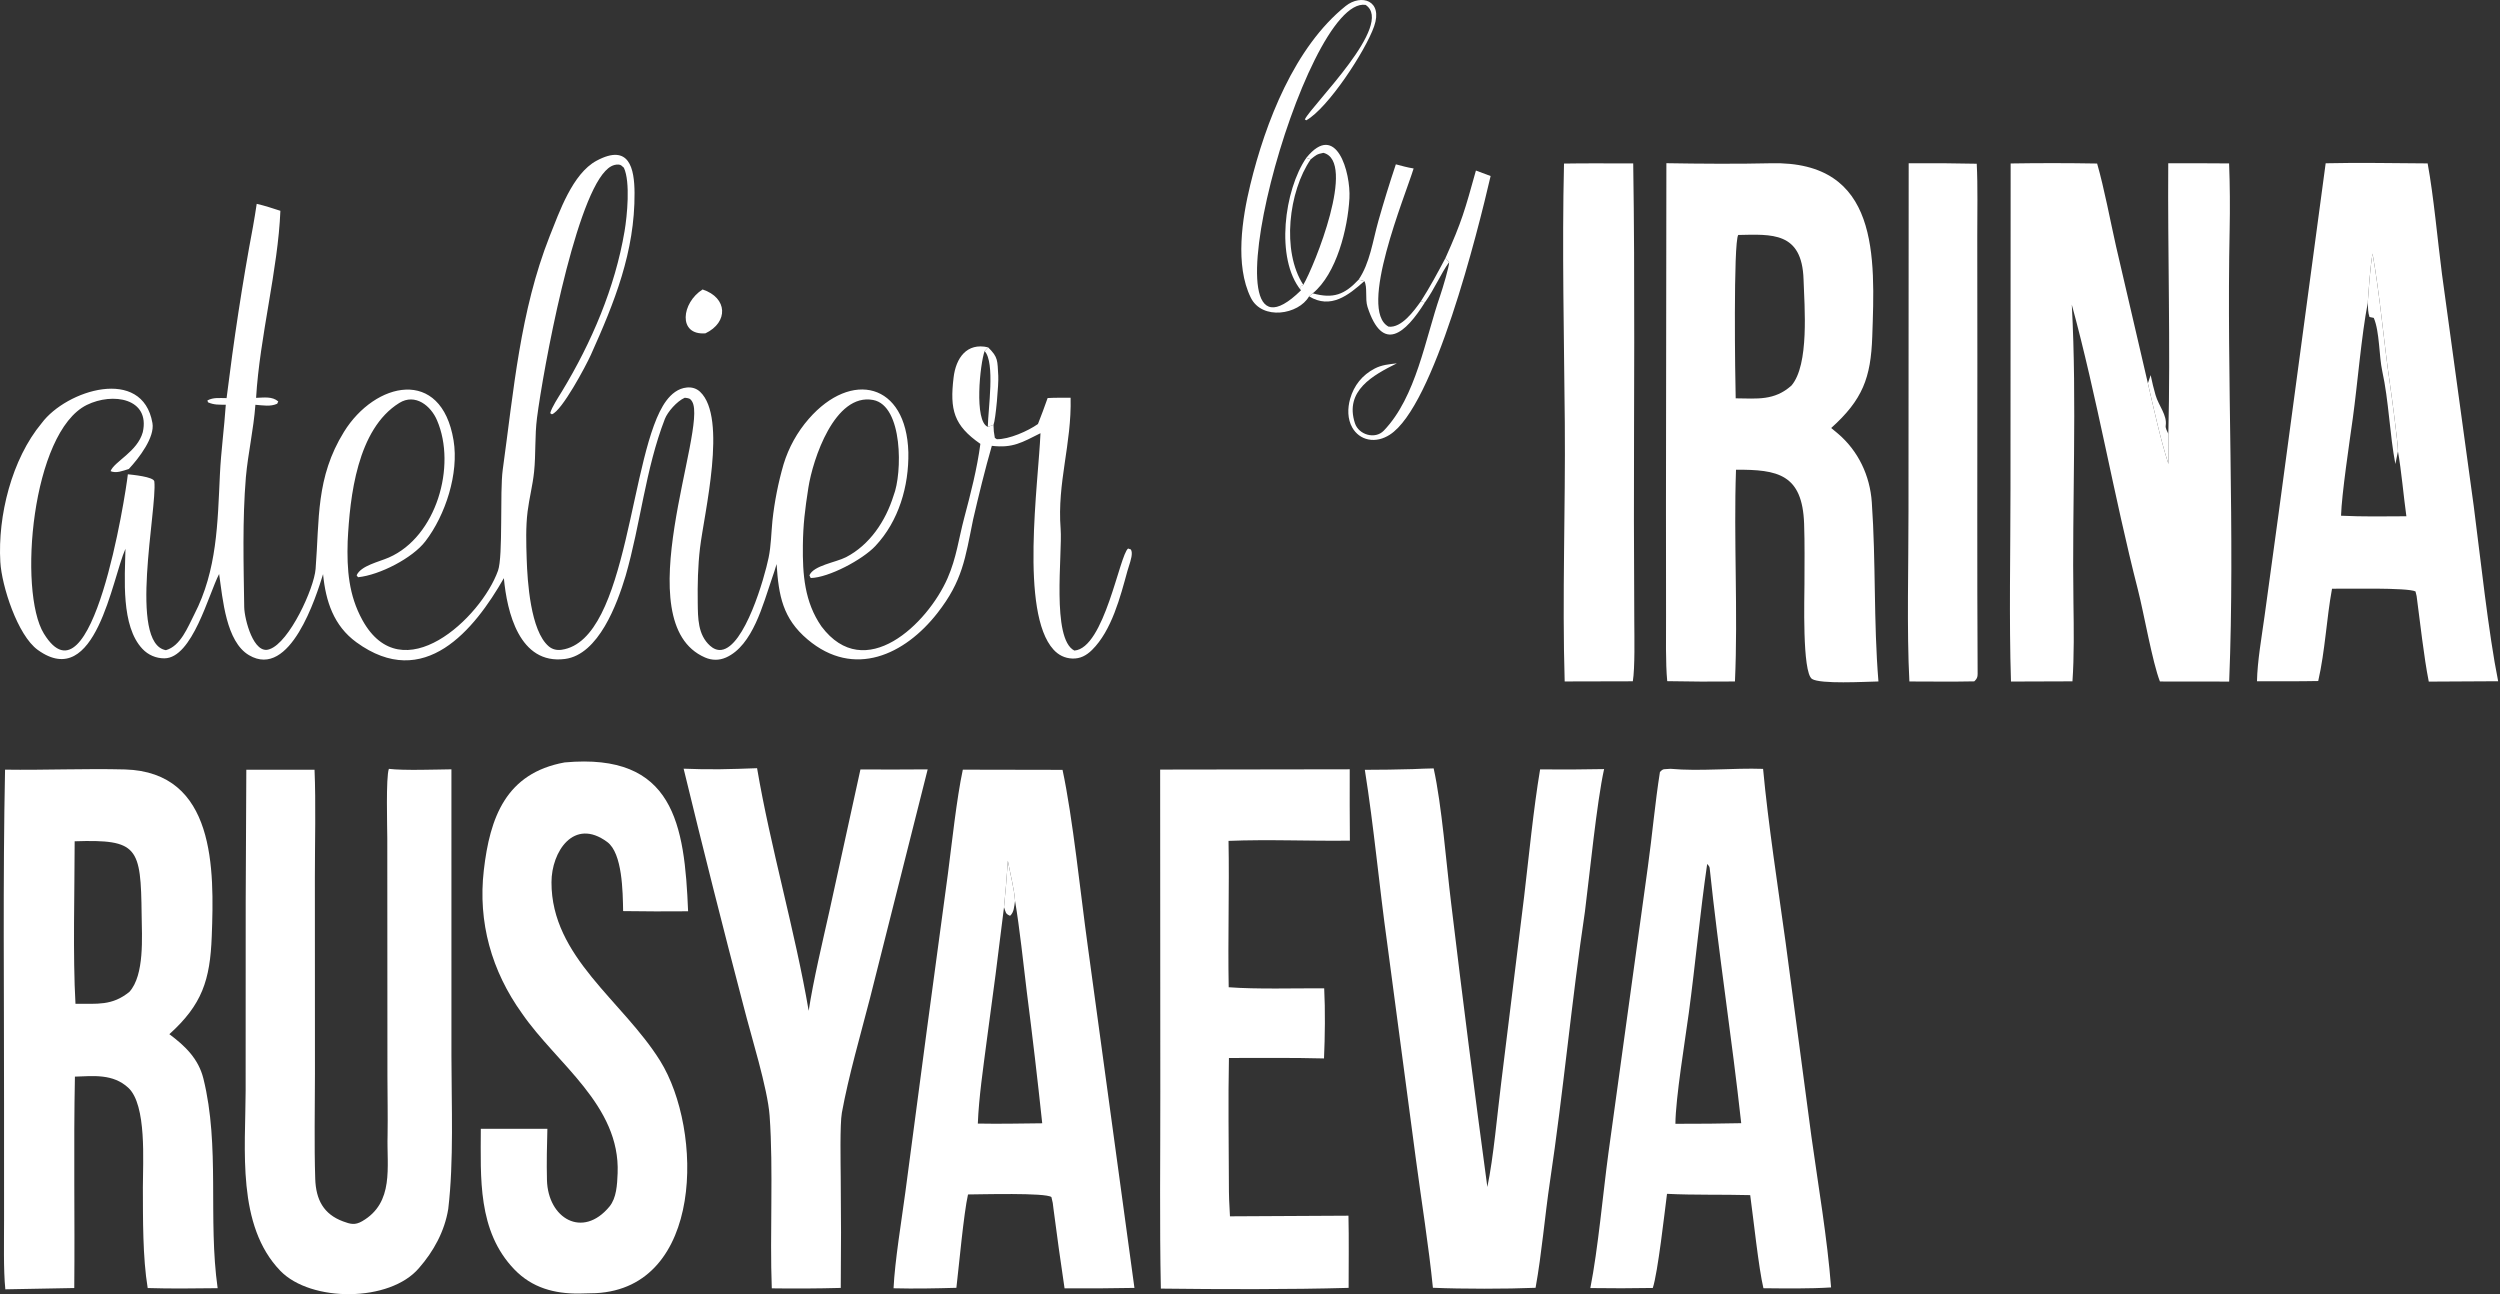 <?xml version="1.0" encoding="UTF-8"?> <svg xmlns="http://www.w3.org/2000/svg" width="618" height="320" viewBox="0 0 618 320" fill="none"><rect x="0" y="0" width="618" height="320" fill="#333333" stroke="none"/><path d="M1.249 190.258C11.11 190.405 21.01 189.953 30.874 190.206C53.332 190.859 52.969 214.946 52.346 231.448C51.935 242.341 49.95 248.346 41.867 255.652C45.79 258.569 49.074 261.753 50.281 266.629C54.427 283.375 51.378 301.254 53.801 318.438C48.013 318.497 42.296 318.59 36.509 318.403C35.252 310.797 35.346 301.201 35.319 293.509C35.303 287.262 36.327 273.148 31.702 268.886C27.93 265.41 23.141 265.983 18.519 266.143C18.169 283.466 18.52 301.027 18.359 318.4L1.318 318.721C0.828 313.906 1.01 306.646 1.004 301.626L1 272.887C1.019 245.742 0.698 217.315 1.249 190.258ZM18.659 248.138C24.076 248.094 27.691 248.676 31.993 245.181C35.747 241.006 35.076 231.601 35.014 226.167C34.819 209.366 34.133 207.459 18.456 207.966C18.45 220.169 17.981 236.253 18.659 248.138Z" fill="white"></path><path d="M411.93 40.343C420.036 40.483 429.799 40.55 437.749 40.358C464.716 39.707 463.496 63.519 462.821 83.239C462.473 93.399 460.442 98.811 452.671 105.804C453.234 106.261 453.791 106.724 454.344 107.194C459.396 111.504 462.252 117.591 462.708 124.145C463.747 139.05 463.125 153.496 464.351 168.457C461.004 168.525 449.988 169.155 447.936 167.84C445.458 166.252 446.072 147.265 446.061 144.399C446.064 139.447 446.149 134.422 445.978 129.482C445.556 117.228 439.476 116.055 429.139 116.115C428.541 133.227 429.651 151.448 428.88 168.462C423.299 168.524 417.718 168.498 412.138 168.383C411.706 163.969 411.855 156.92 411.847 152.305L411.827 124.808L411.93 40.343ZM429.063 98.468C434.373 98.517 438.593 99.094 442.832 95.326C447.285 90.168 446.06 75.844 445.837 69.043C445.45 57.243 437.975 57.919 429.689 58.084C428.465 59.999 428.929 93.894 429.063 98.468Z" fill="white"></path><path d="M63.135 100.063C62.676 106.241 61.32 111.987 60.778 117.983C59.905 128.549 60.217 139.483 60.37 150.058C60.413 153.023 62.712 162.037 66.664 160.468C71.534 158.781 77.634 145.493 78.016 140.644C78.984 128.383 78.033 118.07 85.026 106.76C92.688 94.367 109.088 90.602 112.118 108.841C113.479 117.032 110.11 127.367 105.154 133.807C102.003 137.946 93.852 142.158 88.503 142.691L88.159 142.221C89.208 139.824 93.633 138.915 96.136 137.813C107.874 132.675 112.899 115.203 108.038 103.912C106.536 100.335 102.656 97.161 98.712 99.604C88.285 106.062 86.49 122.76 85.944 133.814C85.724 140.811 86.199 147.129 89.584 153.28C99.365 171.051 118.929 152.755 123.107 141.069C124.385 137.494 123.532 121.489 124.276 116.118C126.99 96.537 128.552 76.974 135.886 58.366C138.23 52.544 141.484 42.941 147.472 39.729C155.591 35.374 156.821 41.668 156.86 47.686C156.952 62.256 151.895 74.748 146.05 87.748C144.856 90.404 138.908 101.59 136.428 102.416L136.01 102.136C136.406 100.627 138.07 98.142 138.928 96.725C146.236 84.651 152.032 71.107 154.393 57.145C155.025 53.406 155.862 44.987 154.223 41.464C153.715 41.035 153.542 40.697 152.839 40.677C151.523 40.64 150.513 41.349 149.641 42.265C141.828 50.473 134.315 91.169 132.748 103.289C132.173 107.738 132.483 112.222 132.022 116.666C131.683 119.942 130.833 123.16 130.423 126.429C129.947 130.232 130.073 134.334 130.196 138.164C130.374 143.697 131.135 155.941 135.645 159.774C136.564 160.555 137.681 160.792 138.852 160.62C155.575 158.17 155.595 111.398 164.682 99.095C165.934 97.4 167.616 95.998 169.786 95.792C171.015 95.674 172.153 95.996 173.068 96.857C179.869 103.263 174.059 126.898 173.041 135.483C172.517 139.904 172.417 144.525 172.481 148.974C172.536 152.752 172.478 156.894 175.53 159.633C176.302 160.325 177.25 160.789 178.312 160.656C184.091 159.932 188.988 142.821 190.005 137.836C190.612 134.865 190.646 131.761 190.942 128.747C191.453 124.012 192.376 119.33 193.702 114.755C194.963 110.625 197.08 106.808 199.916 103.552C210.455 91.456 224.048 94.614 224.546 111.797C224.698 120.166 222.181 128.812 216.384 134.981C213.204 138.366 204.866 142.789 200.413 142.886L200.087 142.238C201.056 139.794 206.571 139.049 209.134 137.737C214.98 134.713 218.917 128.833 220.881 122.535C223.083 117.016 223.248 100.278 215.846 98.876C206.321 97.071 200.907 113.619 199.83 120.551C198.972 126.068 198.536 129.655 198.471 134.784C198.379 141.994 198.871 148.811 203.064 154.853C213.804 169.167 229.295 154.23 234.24 142.926C236.447 137.88 236.975 133.218 238.338 128.082C239.96 121.975 241.53 115.896 242.35 109.726C235.772 105.156 234.757 101.341 235.732 93.279C236.306 88.53 238.958 84.634 244.25 85.858L243.395 86.79C242.265 89.908 240.759 104.188 244.189 105.511L245.588 105.038C245.628 106.462 245.67 106.828 245.92 108.234L246.404 108.57C249.431 108.632 254.12 106.553 256.582 104.815C257.45 102.651 258.193 100.59 258.973 98.397C260.74 98.291 262.856 98.329 264.654 98.313C264.94 109.787 261.297 119.251 262.187 130.727C262.665 136.88 259.859 157.929 265.584 160.822C273.016 160.253 276.756 137.133 278.869 135.596L279.543 135.824C279.692 136.152 279.746 136.207 279.772 136.622C279.855 137.911 279.062 139.822 278.707 141.112C276.949 147.519 274.821 155.878 269.936 160.683C268.566 162.031 267.026 162.868 265.066 162.789C263.21 162.715 261.672 161.948 260.426 160.582C252.076 151.433 256.697 119.349 257.208 107.091C252.636 109.368 250.377 110.823 245.181 110.207C243.543 115.866 241.891 122.623 240.56 128.384C238.59 138.061 237.966 143.568 231.719 151.559C223.694 161.826 211.143 167.791 199.626 158.064C193.497 152.888 192.48 147.271 191.976 139.433C191.631 140.651 191.23 141.841 190.813 143.037C188.65 149.253 186.109 159.583 179.483 162.527C177.772 163.287 176.007 163.275 174.29 162.533C154.504 153.978 174.977 106.014 171.121 99.309C170.603 98.409 170.186 98.431 169.269 98.325C167.328 99.167 165.022 101.839 164.353 103.564C159.528 116.049 158.361 129.5 154.646 142.369C152.579 149.239 147.991 161.812 139.67 162.895C128.336 164.371 125.315 151.17 124.558 142.918C117.28 155.669 104.855 170.978 88.091 158.763C82.487 154.681 80.511 148.622 79.863 141.931C78.174 147.412 71.745 167.982 61.556 161.963C55.869 158.604 55.072 148.151 54.169 141.893C51.562 146.872 47.56 162.713 40.625 162.741C38.58 162.75 36.623 161.909 35.224 160.418C29.865 154.774 30.871 142.874 31.015 135.656C27.723 142.949 23.663 170.994 9.344 160.664C4.332 157.048 0.423 144.845 0.079 138.915C-0.581 127.543 2.894 113.492 10.307 104.595C16.392 96.415 35.232 90.473 37.684 104.581C38.293 108.088 34.416 113.167 31.847 115.932C30.319 116.399 28.765 117.065 27.329 116.471C28.274 114.052 33.96 111.679 35.297 106.831C37.167 98.465 27.891 96.935 21.462 100.101C7.818 106.82 4.446 146.211 10.845 156.625C22.693 175.906 31.045 122.392 31.606 117.24C32.561 117.354 38.026 117.836 38.153 119.023C38.879 125.798 31.665 159.088 41.011 160.724C44.66 159.682 46.418 155.017 48.005 151.925C53.695 140.924 53.79 129.267 54.364 117.245C54.633 111.597 55.437 105.739 55.816 100.053C54.108 100.018 52.981 100.14 51.413 99.45L51.275 98.984C52.762 98.196 54.271 98.41 56.011 98.416C57.76 84.337 59.894 70.027 62.527 56.088C62.881 54.213 63.162 52.278 63.458 50.39C65.517 50.859 67.312 51.466 69.312 52.111C68.743 66.521 64.19 83.342 63.304 98.349C65.284 98.285 67.286 97.941 68.786 99.234L68.523 99.805C66.825 100.568 65.062 100.207 63.135 100.063Z" fill="white"></path><path d="M497.03 40.41C504.156 40.294 511.283 40.299 518.408 40.425C520.164 46.526 521.653 54.528 523.078 60.851L530.956 94.752C532.466 101.206 534.023 108.463 536.039 114.701L536.015 107.255C536.561 85.783 535.835 62.078 535.992 40.358C541.006 40.344 546.02 40.357 551.034 40.397C551.237 45.586 551.277 51.477 551.169 56.7C550.404 93.624 552.535 131.681 551.052 168.486L533.937 168.466C532.088 163.771 529.952 151.469 528.476 145.717C522.577 122.732 518.381 98.113 512.148 75.307C513.45 99.589 512.198 124.587 512.555 148.939C512.648 155.235 512.745 162.199 512.31 168.426L497.114 168.478C496.621 153.274 496.988 136.235 496.992 120.919L497.03 40.41Z" fill="white"></path><path d="M238.009 190.262L262.659 190.308C265.187 202.056 267.144 221.246 268.873 233.709L280.432 318.37C274.675 318.482 268.916 318.516 263.158 318.473C262.186 311.957 261.277 305.432 260.431 298.899C260.308 297.533 260.226 297.206 259.91 295.92C258.576 294.785 242.266 295.26 239.292 295.269C238.23 299.986 237.056 312.924 236.419 318.347C231.083 318.492 226.215 318.596 220.885 318.461C221.204 311.724 222.872 301.665 223.807 294.679L229.15 254.347L234.33 215.945C235.312 208.426 236.468 197.47 238.009 190.262ZM241.718 277.746C246.961 277.852 252.379 277.732 257.637 277.676C256.489 266.851 255.22 256.04 253.833 245.244C252.963 238.169 252.098 229.648 250.919 222.689C250.756 219.855 249.662 215.74 249.144 212.777C248.893 216.611 248.575 220.441 248.19 224.264C246.853 235.295 245.428 246.315 243.915 257.323C243.077 263.813 241.965 271.298 241.718 277.746Z" fill="white"></path><path d="M249.143 212.777C249.661 215.74 250.755 219.855 250.918 222.689C250.702 224.074 250.685 225.508 249.689 226.389C248.481 225.849 248.699 225.63 248.189 224.264C248.574 220.441 248.892 216.611 249.143 212.777Z" fill="white"></path><path d="M412.972 190.05C420.199 190.718 428.532 189.805 435.835 190.065C437.083 203.572 439.538 219.41 441.398 232.927L447.779 280.93C449.458 292.977 451.729 306.212 452.643 318.252C447.287 318.593 441.282 318.501 435.918 318.45C434.748 313.548 433.433 301.123 432.651 295.436C425.82 295.252 418.902 295.45 412.084 295.116C411.493 299.671 409.818 314.635 408.57 318.385C403.423 318.478 398.276 318.485 393.13 318.408C395.049 308.746 396.26 294.917 397.621 284.891L407.358 214.218C408.425 206.573 409.14 198.349 410.337 190.844C411.215 189.905 411.252 190.214 412.972 190.05ZM414.161 277.804L422.634 277.771L430.427 277.651C428.121 256.594 424.826 235.591 422.623 214.518C422.587 214.179 422.23 213.817 422.015 213.567C420.273 225.5 419.099 238.328 417.478 250.374C416.569 257.125 414.194 271.516 414.161 277.804Z" fill="white"></path><path d="M574.906 40.362C583.006 40.168 591.989 40.344 600.113 40.393C601.603 48.446 602.563 59.341 603.663 67.81L611.514 125.151C613.099 137.34 615.164 156.656 617.543 168.401L600.393 168.495C599.161 162.324 598.248 153.695 597.39 147.357L597.112 146.205C595.245 145.21 579.777 145.578 576.475 145.53C575.085 153.118 574.804 160.686 573.064 168.349C568.07 168.447 562.934 168.401 557.927 168.411C558.013 163.5 559.11 157.301 559.798 152.308L563.336 126.463L574.906 40.362ZM594.857 127.621C594.154 122.594 593.628 116.336 592.775 111.568C592.822 109.718 591.161 97.431 590.799 94.955C589.272 84.517 588.321 72.983 586.498 62.687C585.917 65.915 585.551 71.464 585.308 74.879C583.75 82.903 582.774 94.978 581.61 103.416C580.816 109.17 578.858 122.16 578.706 127.488C584.122 127.739 589.437 127.66 594.857 127.621Z" fill="white"></path><path d="M585.308 74.879C585.551 71.463 585.917 65.915 586.498 62.687C588.321 72.983 589.272 84.516 590.799 94.954C591.161 97.43 592.822 109.718 592.775 111.568L592.133 114.706C590.737 107.462 590.519 99.121 588.895 91.751C588.088 88.093 588.255 81.963 586.794 78.582L585.737 78.359C585.351 77.224 585.375 76.085 585.308 74.879Z" fill="white"></path><path d="M96.129 190.062C99.767 190.507 107.736 190.221 111.592 190.175L111.595 261.084C111.603 273.141 112.204 287.061 110.807 298.849C109.917 304.383 107.162 309.366 103.578 313.456C96.39 321.956 76.842 321.953 69.301 314.149C58.47 302.942 60.69 284.137 60.721 269.679L60.737 222.914L60.89 190.275L77.753 190.274C78.104 198.515 77.836 208.365 77.837 216.804L77.854 265.377C77.851 274.037 77.654 282.804 77.925 291.389C78.089 296.591 80.009 300.156 84.819 301.935C86.623 302.602 87.737 302.92 89.529 301.884C97.505 297.274 95.582 288.409 95.809 280.732C95.887 275.757 95.786 271.031 95.773 266.213L95.738 207.246C95.732 204.467 95.37 192.116 96.129 190.062Z" fill="white"></path><path d="M349.212 190.124C350.9 190.023 352.699 190 354.399 189.948C356.425 199.087 357.524 213.54 358.699 223.074C361.513 246.546 364.504 269.997 367.672 293.424C369.202 286.169 370.16 275.045 371.131 267.359L376.779 221.505C377.945 211.623 379.077 199.954 380.713 190.196C385.987 190.251 391.26 190.225 396.532 190.118C394.721 198.3 392.941 216.356 391.793 225.36C388.522 247.301 386.446 270.032 383.157 292.034C381.868 300.654 381.137 309.818 379.594 318.344C372.253 318.642 361.52 318.647 354.214 318.338C353.224 308.336 351.337 296.562 349.993 286.452L342.914 233.156C340.934 218.978 339.637 204.423 337.386 190.299C341.329 190.295 345.271 190.237 349.212 190.124Z" fill="white"></path><path d="M139.577 188.472C166.62 186.009 169.223 203.768 170.099 225.269C164.745 225.318 159.39 225.303 154.036 225.222C153.951 220.43 153.87 210.923 150.106 208.14C141.824 202.015 136.319 210.584 136.327 218.1C136.281 236.587 153.95 247.389 163.194 262.247C173.856 279.383 173.982 318.322 147.272 319.667C145.903 319.717 144.533 319.75 143.163 319.767C137.047 319.821 131.545 318.362 127.163 313.816C117.993 304.304 118.844 291.069 118.856 279.045L135.313 279.035C135.208 283.224 135.097 287.267 135.209 291.712C135.45 301.201 144.028 306.279 150.654 298.267C152.406 296.148 152.564 292.843 152.677 290.035C153.355 273.229 137.602 262.972 129.037 250.515C121.516 240.045 118.113 227.986 119.599 215.122C121.1 202.124 125.026 191.124 139.577 188.472Z" fill="white"></path><path d="M286.79 190.242L333.652 190.17C333.63 196.049 333.644 201.928 333.691 207.807C323.725 207.943 313.62 207.458 303.692 207.867C303.913 219.597 303.507 232.101 303.734 244.044C310.462 244.573 320.332 244.275 327.34 244.309C327.619 249.663 327.535 256.3 327.295 261.647C319.677 261.444 311.419 261.533 303.792 261.534C303.589 271.739 303.741 282.225 303.78 292.445C303.773 295.362 303.861 297.761 304.046 300.675L333.34 300.518C333.473 306.359 333.38 312.496 333.379 318.361C318.937 318.776 301.447 318.723 286.964 318.541C286.626 302.497 286.849 285.945 286.829 269.853L286.79 190.242Z" fill="white"></path><path d="M168.992 190.02C175.434 190.304 180.724 190.141 187.15 189.897C190.439 209.319 196.528 230.091 199.908 249.871C201.041 242.384 203.364 232.716 205.037 225.198L212.699 190.21C218.24 190.241 223.782 190.233 229.323 190.188L215.093 246.637C212.758 255.697 209.772 265.957 208.111 275.072C207.598 277.891 207.809 287.822 207.826 291.038C207.924 300.149 207.927 309.262 207.835 318.374C202.153 318.526 196.469 318.56 190.786 318.478C190.265 304.854 191.208 289.25 190.25 275.829C189.766 269.053 185.655 256.028 183.839 248.831C178.706 229.274 173.757 209.67 168.992 190.02Z" fill="white"></path><path d="M386.623 40.435C392.25 40.333 398.088 40.407 403.732 40.401C404.184 69.683 403.893 99.549 403.906 128.872L403.997 153.744C404.011 157.317 404.183 165.076 403.634 168.415L386.788 168.455C386.157 147.83 386.997 125.443 386.819 104.558C386.64 83.625 386.12 61.261 386.623 40.435Z" fill="white"></path><path d="M471.826 40.358C477.434 40.314 483.043 40.353 488.65 40.476C488.933 45.938 488.774 52.918 488.781 58.46L488.805 89.752C488.817 114.991 488.721 140.273 488.866 165.51C488.875 167.161 488.97 167.531 488.044 168.432C482.758 168.543 477.301 168.47 472 168.461C471.336 155.856 471.797 139.399 471.778 126.481L471.826 40.358Z" fill="white"></path><path d="M323.603 73.255C321.021 77.794 311.993 79.263 309.191 73.573C305.248 65.562 307.055 53.968 309.081 45.644C312.818 30.293 319.995 11.636 332.656 1.479C336.506 -1.57 341.912 0.091 339.688 6.495C337.581 12.558 328.265 26.774 322.902 29.746L322.554 29.512C324.365 25.859 344.84 6.015 337.577 1.209C322.291 -1.132 295.69 97.211 321.603 71.768L321.567 70.768L322.176 70.407C324.918 65.758 335.383 39.839 327.14 37.783C325.482 38.122 325.392 38.287 324.018 39.375L322.919 39.021C330.35 29.821 333.924 42.694 333.578 49.034C333.173 56.462 330.411 67.673 324.507 72.517L323.603 73.255Z" fill="white"></path><path d="M364.849 42.159L368.481 43.513C365.276 57.376 354.509 100.427 343.564 107.456C341.965 108.483 340.108 109.016 338.216 108.622C336.516 108.268 335.164 107.217 334.298 105.726C333.068 103.609 333.096 100.909 333.747 98.611C334.692 95.271 336.759 92.694 339.842 91.096C341.594 90.188 343.378 90.041 345.304 89.82C339.425 92.741 332.31 96.577 334.942 104.631C335.876 107.488 339.93 108.688 342.078 106.45C350.093 98.1 352.305 83.752 356.025 73.038C356.595 71.398 358.292 65.743 358.227 64.801L357.315 63.787C361.412 54.655 362.106 51.976 364.849 42.159Z" fill="white"></path><path d="M345.054 40.623C346.552 41.017 347.908 41.401 349.447 41.645C347.383 48.416 335.605 76.665 343.261 80.752C346.462 81.119 349.541 76.855 351.259 74.45L352.224 74.769C347.442 82.383 341.805 87.464 338.047 75.864C337.398 73.859 338.095 70.928 337.261 69.495L335.85 69.129C338.655 64.981 339.31 59.699 340.71 54.705C342.047 49.978 343.495 45.282 345.054 40.623Z" fill="white"></path><path d="M173.685 71.555C179.902 73.62 180.094 79.665 174.384 82.402C167.516 82.925 168.461 74.833 173.685 71.555Z" fill="white"></path><path d="M322.919 39.022L324.018 39.376C318.56 47.261 316.759 62.133 322.176 70.407L321.567 70.769L321.603 71.769C315.201 63.94 317.479 46.922 322.919 39.022Z" fill="white"></path><path d="M244.251 85.858C246.817 88.344 246.534 89.166 246.773 92.903C246.899 94.874 246.137 103.733 245.589 105.038L244.19 105.511C244.246 101.221 246.042 89.613 243.396 86.79L244.251 85.858Z" fill="white"></path><path d="M530.956 94.752L531.642 92.728C532.034 94.581 532.349 95.933 532.857 97.683C533.611 100.282 535.774 102.656 535.36 105.224C535.262 105.832 535.737 106.684 536.014 107.255L536.038 114.701C534.022 108.463 532.466 101.206 530.956 94.752Z" fill="white"></path><path d="M335.85 69.128L337.26 69.494C333.385 72.952 328.954 76.523 323.604 73.255L324.508 72.517C329.606 73.906 332.37 72.837 335.85 69.128Z" fill="white"></path><path d="M357.316 63.788L358.228 64.802C356.213 67.564 354.664 71.358 352.224 74.769L351.259 74.45C353.586 70.795 355.284 67.603 357.316 63.788Z" fill="white"></path></svg> 